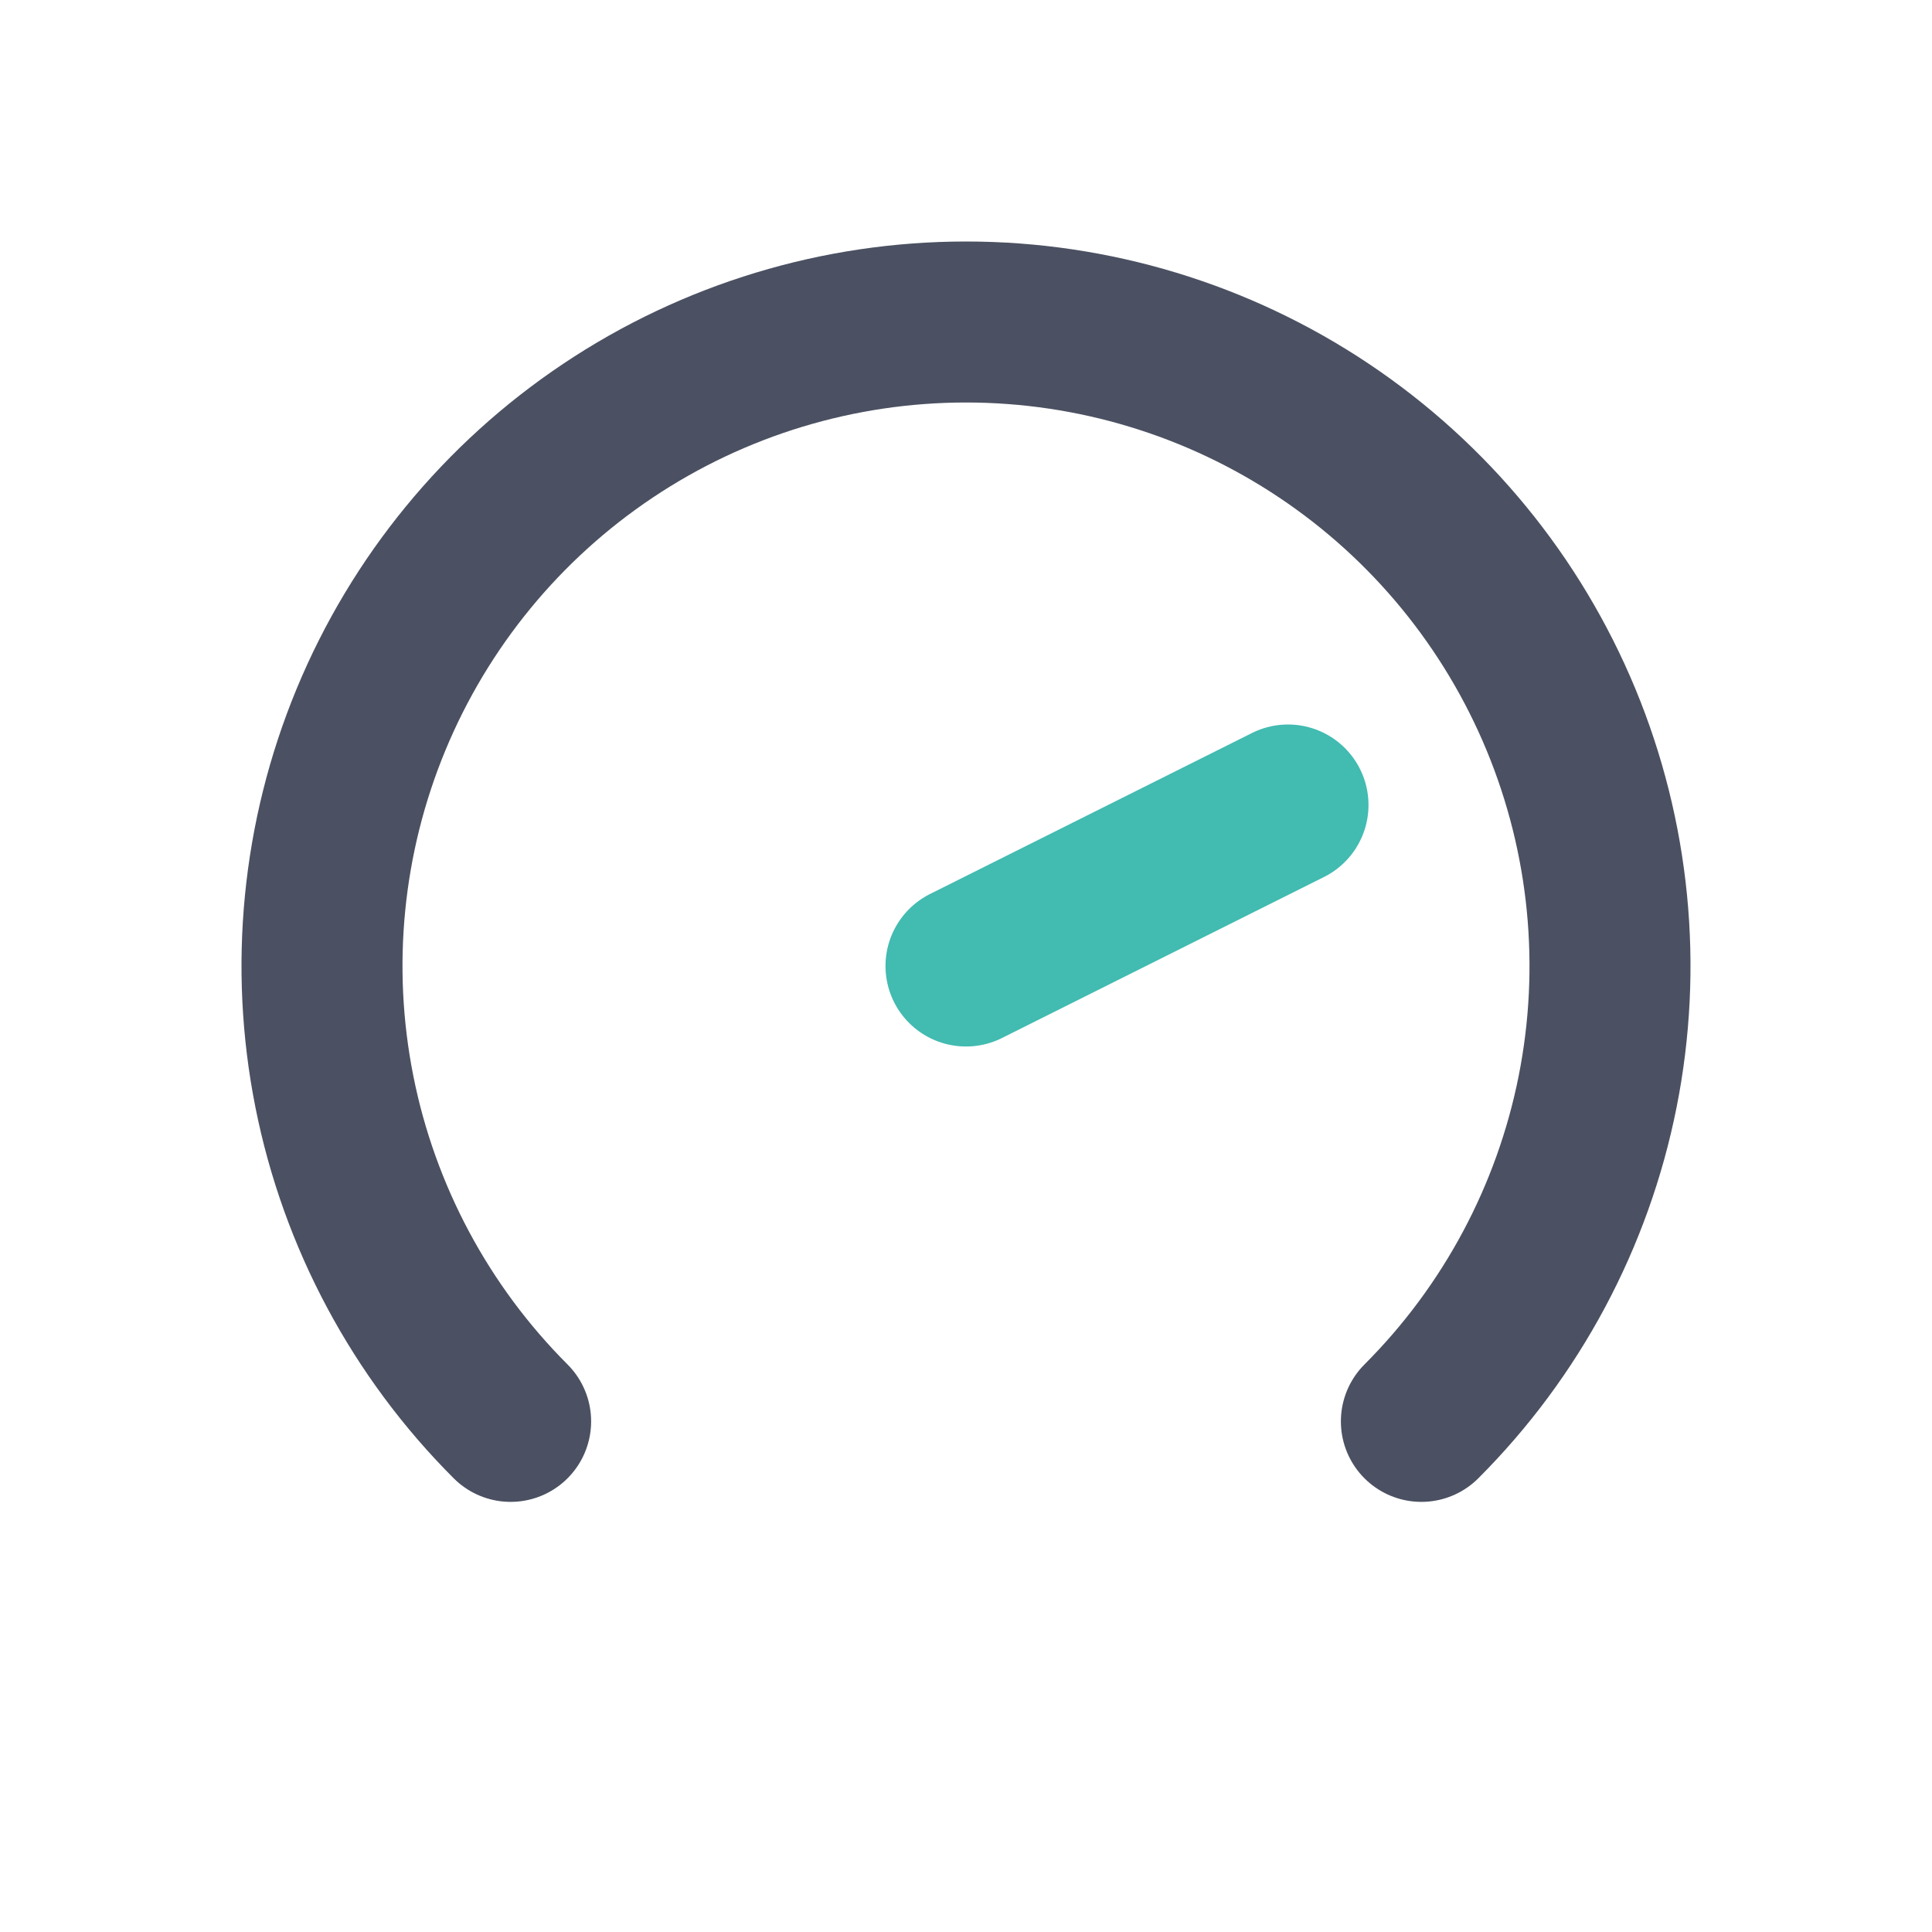 <svg width="800" height="800" viewBox="0 0 800 800" fill="none" xmlns="http://www.w3.org/2000/svg">
<path d="M211.439 588.563C174.145 551.267 148.747 503.753 138.458 452.023C128.168 400.297 133.449 346.677 153.632 297.951C173.816 249.224 207.995 207.576 251.848 178.275C295.701 148.973 347.257 133.333 400 133.333C452.744 133.333 504.3 148.973 548.153 178.275C592.007 207.576 626.183 249.224 646.367 297.951C666.55 346.677 671.833 400.297 661.543 452.023C651.253 503.753 625.857 551.267 588.564 588.563" stroke="#4B5162" stroke-width="66.667" stroke-linecap="round" stroke-linejoin="round"/>
<path d="M400 400L533.333 333.333" stroke="#42BBB1" stroke-width="66.667" stroke-linecap="round" stroke-linejoin="round"/>
</svg>
